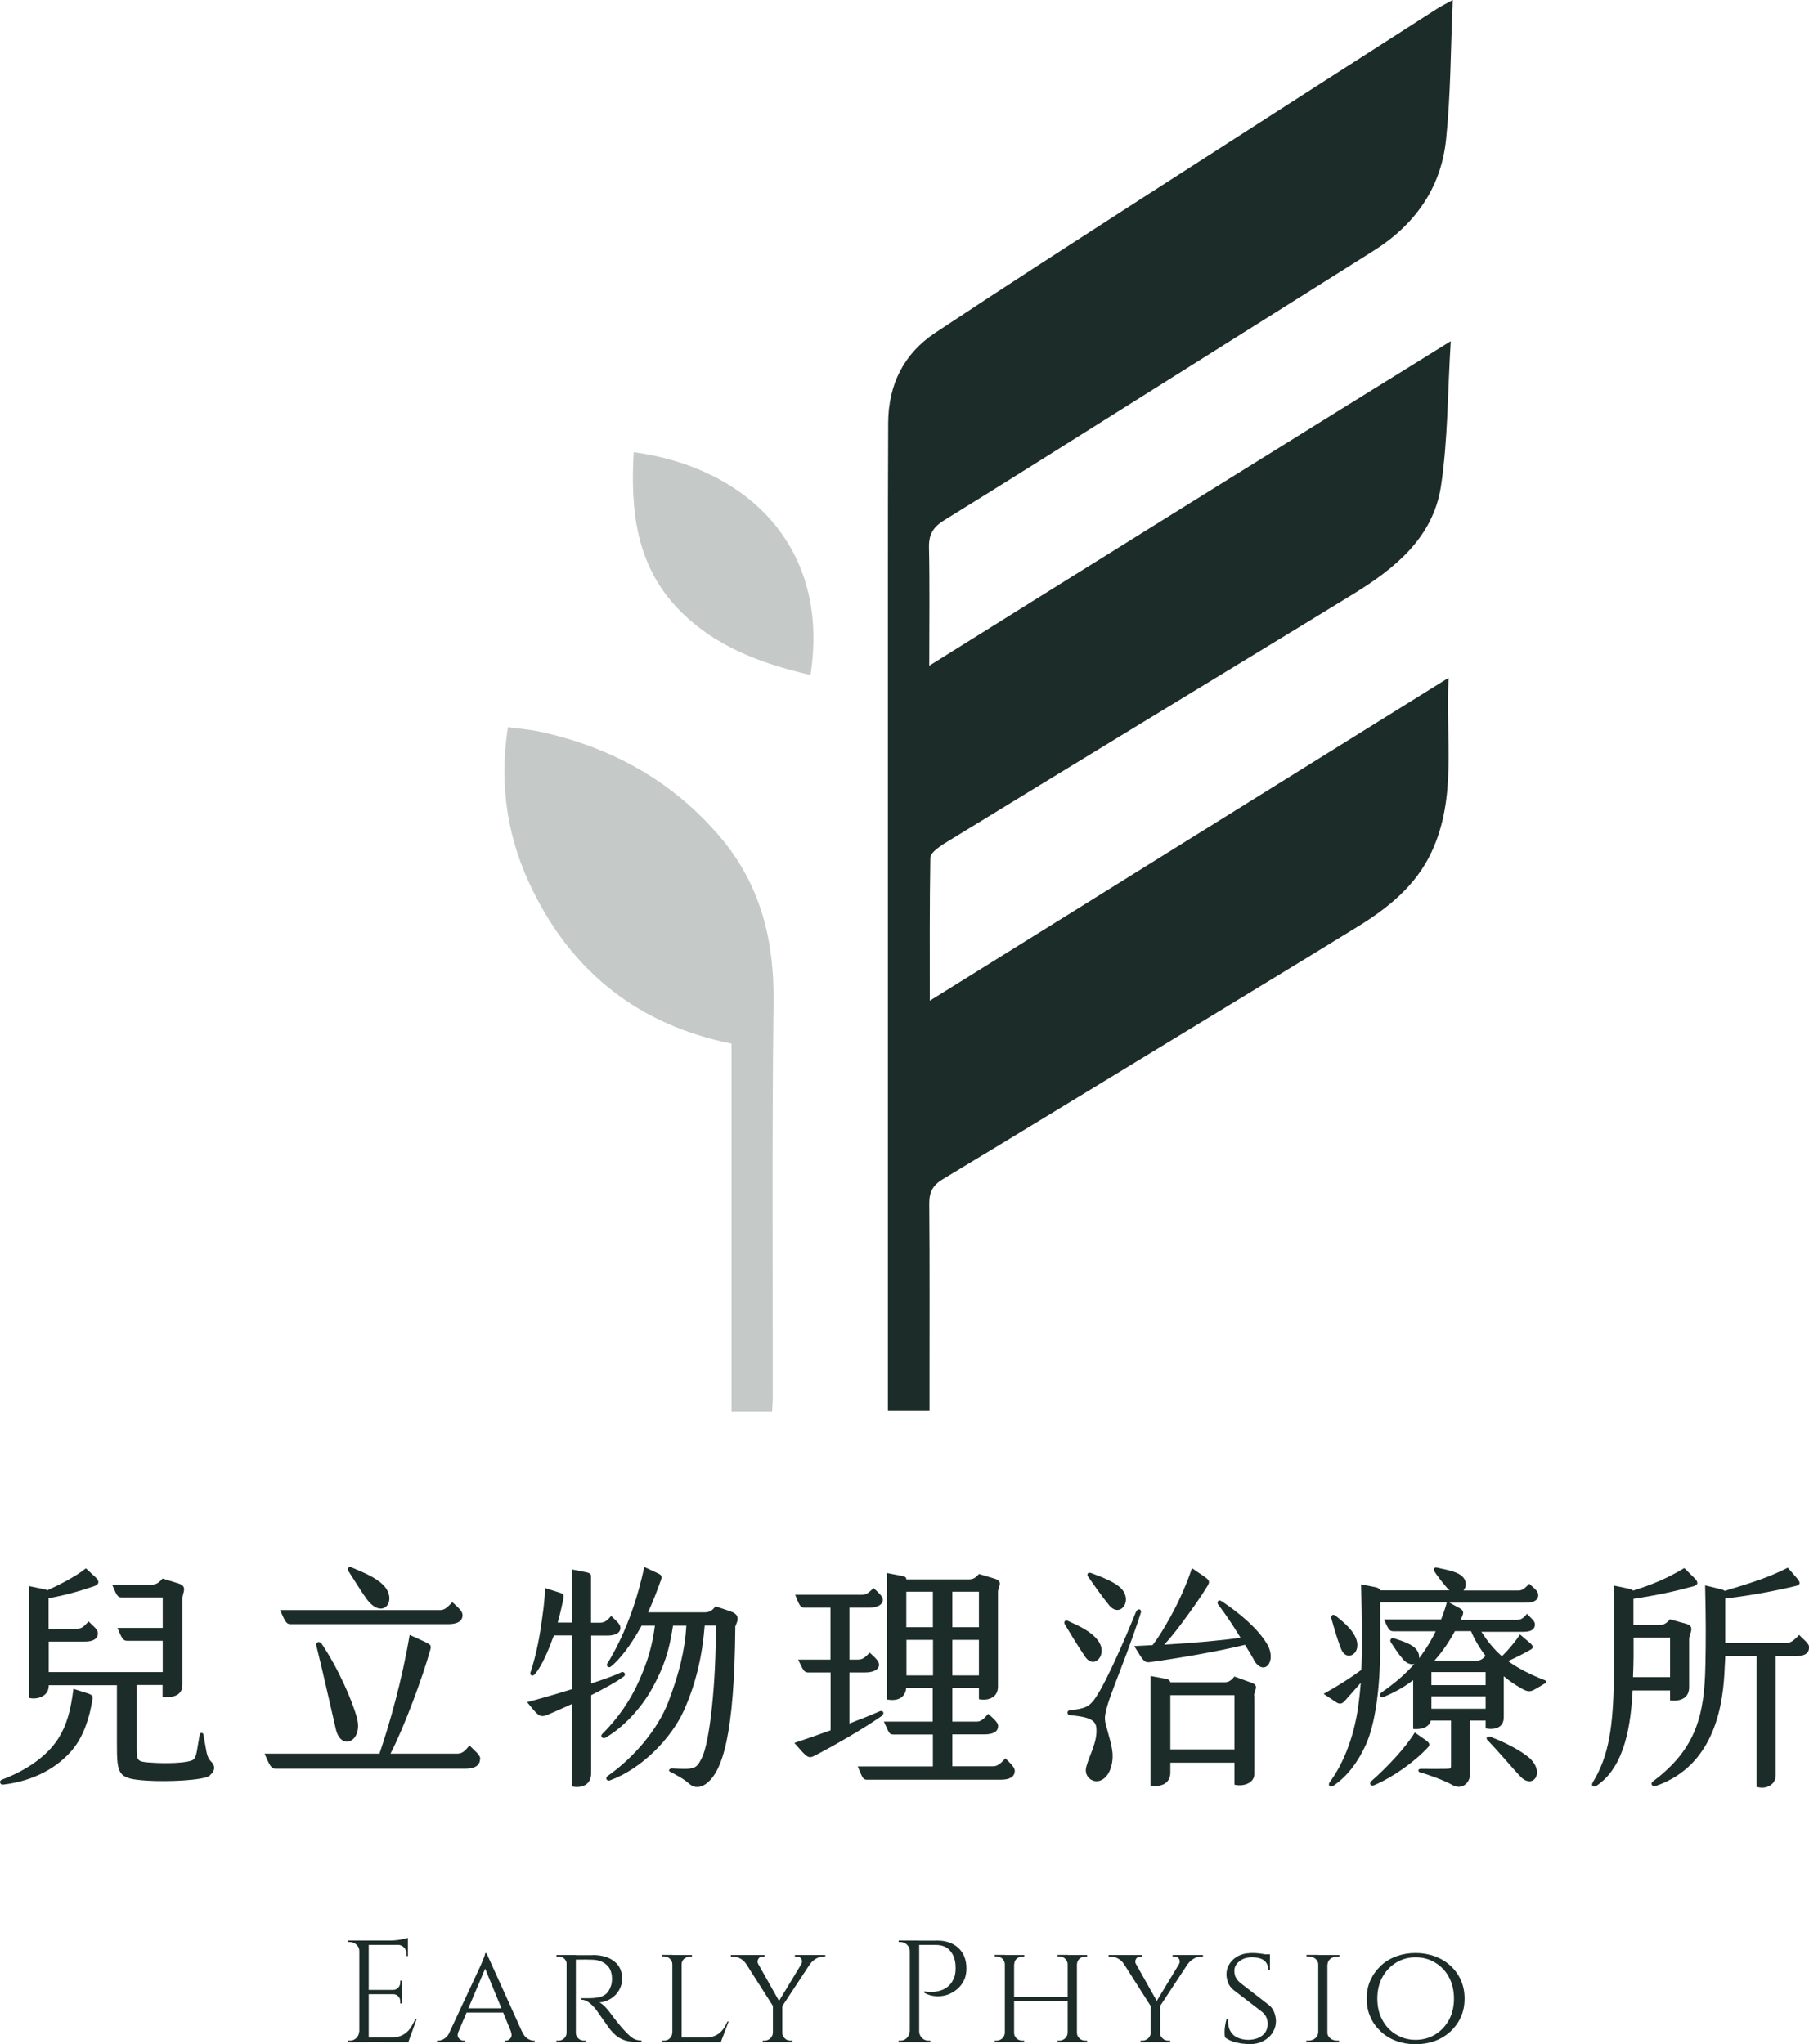 <?xml version="1.0" encoding="UTF-8"?>
<svg xmlns="http://www.w3.org/2000/svg" id="b" viewBox="0 0 134.77 152.3">
  <g id="c">
    <path d="M70.12,62.99c4.92-3.02,9.85-6.02,14.78-9.03,5.31-3.24,10.63-6.46,15.93-9.71,3.11-1.91,5.94-4.21,6.52-8.02.52-3.43.49-6.94.73-10.81-6.79,4.21-13.16,8.16-19.52,12.12-6.39,3.97-12.76,7.96-19.33,12.06,0-3.08.04-5.96-.02-8.84-.02-.98.35-1.52,1.15-2.01,4.46-2.75,8.89-5.55,13.33-8.34,6.21-3.9,12.41-7.81,18.62-11.71,3.09-1.94,5.05-4.69,5.42-8.3.35-3.35.34-6.73.5-10.4-.64.35-.92.49-1.17.65-7.37,4.73-14.73,9.45-22.09,14.19-5.11,3.3-10.23,6.59-15.3,9.96-2.35,1.56-3.48,3.86-3.5,6.68-.02,3.82-.02,7.64-.02,11.47,0,10.46,0,20.91,0,31.37v30.8h3.1v-1.71c0-4.58.02-9.17-.02-13.75,0-.86.27-1.36,1.02-1.81,5.71-3.44,11.39-6.92,17.08-10.38,4.59-2.8,9.19-5.58,13.77-8.4,2.3-1.41,4.39-3.08,5.56-5.61,1.9-4.09,1.02-8.42,1.26-12.96-13.04,8.11-25.75,16.03-38.65,24.06,0-3.65-.02-7.15.04-10.65,0-.31.49-.7.83-.91Z" style="fill:#1c2c29;"></path>
    <path d="M53.75,62.48c-3.59-4.28-8.22-6.84-13.65-7.99-.72-.15-1.45-.2-2.26-.31-.68,4.4-.02,8.4,1.87,12.21,3.05,6.16,7.95,9.98,14.79,11.37v27.42h3.02c.02-.46.05-.77.05-1.07.01-9.83-.06-19.65.06-29.48.05-4.54-.95-8.64-3.88-12.15Z" style="fill:#c5c9c7;"></path>
    <path d="M47.21,33.68c-.25,4.34.18,8.39,3.27,11.64,2.69,2.82,6.17,4.11,9.9,4.97,1.49-9.58-4.79-15.47-13.17-16.6Z" style="fill:#c5c9c7;"></path>
    <path d="M6.89,126.58c-.2,1.37-.67,2.79-1.48,3.77-1.08,1.3-2.81,2.33-5.15,2.61-.29.04-.34-.29-.13-.36,1.73-.65,3.33-1.68,4.22-3.08.63-1.01.92-2.09,1.12-3.69l1.05.33c.34.11.41.22.38.43ZM15.65,132.29c-.54.38-3.24.47-4.67.38-2.2-.14-2.27-.4-2.27-2.78v-4.33H3.63v.04c0,.78-.85,1.06-1.48.9v-8.33l1.21.25c.07.02.13.04.16.07.92-.42,2.05-.99,2.88-1.64l.7.65c.36.32.27.56-.09.68-1.04.36-2.14.67-3.39.9v2.27h2.13c.36,0,.52-.2.85-.54.36.36.69.59.69.87,0,.45-.4.63-.96.63h-2.7v2.27h8.49v-2.33h-2.65c-.34,0-.43-.29-.72-.96h3.37v-2.27h-3.08c-.32,0-.4-.31-.69-.96h2.99c.29,0,.5-.14.77-.45l1.17.36c.74.23.31.68.31,1.12v6.43c0,.85-.79.99-1.48.9v-.88h-1.93v4.76c0,.87.09.94.81,1.01.56.05,2.4.14,3.26-.13.23-.07.34-.25.43-.79l.2-1.17c.02-.14.25-.14.27,0l.22,1.24c.05.29.14.58.36.79.38.38.23.77-.09,1.01Z" style="fill:#1c2c29;"></path>
    <path d="M35.76,131.06c0,.49-.41.72-1.08.72h-14.16c-.32,0-.43-.25-.81-1.12h8.56c.76-2.23,1.68-5.46,2.25-8.85l1.14.52c.41.2.49.25.4.58-.54,1.95-1.93,5.75-2.97,7.75h4.96c.38,0,.58-.18.92-.61.47.45.81.72.81,1.01ZM20.87,119.96h11.93c.34,0,.54-.22.9-.59.43.4.76.67.76.96,0,.47-.41.68-1.06.68h-11.77c-.31,0-.41-.25-.76-1.04ZM23.95,122.45c1.26,1.86,2.31,4.29,2.65,5.57.45,1.71-1.17,2.47-1.57.85-.32-1.35-.96-4.27-1.46-6.25-.07-.31.25-.36.38-.16ZM25.99,117.11c-.16-.25-.02-.42.2-.33.72.31,1.68.67,2.31,1.26,1.21,1.14.04,2.79-1.21,1.06-.36-.5-.88-1.35-1.3-2Z" style="fill:#1c2c29;"></path>
    <path d="M44.04,126.29v5.84c0,.85-.7,1.12-1.42.97v-6.15c-.77.36-1.46.65-1.87.83-.58.23-.72-.04-1.48-.96.83-.22,2.09-.58,3.35-.97v-4h-1.35l-.04.09c-.36.97-.83,2.14-1.37,2.78-.18.22-.4.11-.34-.11.32-.96.61-2.23.77-3.35.16-1.08.29-1.96.32-2.94l1.08.34c.31.09.34.2.27.52-.09.45-.23,1.06-.41,1.71h1.06v-3.96l1.1.22c.22.04.32.14.32.25v3.5h.67c.34,0,.52-.14.83-.5.4.38.69.61.69.88,0,.38-.36.58-.97.58h-1.21v3.57c.94-.31,1.75-.59,2.23-.83.23-.11.38.16.22.29-.54.41-1.48.92-2.45,1.41ZM54.78,121.24c-.07,7.98-.94,10.85-2.25,11.71-.31.2-.76.32-1.17-.04-.43-.38-.92-.63-1.46-.92-.14-.07,0-.23.14-.23,1.75.09,1.82.05,2.25-.79.58-1.15,1.06-5.53,1.04-9.86h-.83c-.18,2.23-.63,4.27-1.55,6.33-.94,2.07-3.12,4.34-5.51,5.21-.25.09-.36-.2-.18-.32,1.96-1.37,3.75-3.48,4.54-5.55.76-2,1.23-3.79,1.33-5.66h-.99c-.29,1.93-.67,3.03-1.5,4.58-.83,1.53-2.16,2.97-3.53,3.77-.16.11-.45-.07-.23-.29,1.14-1.14,2.09-2.49,2.76-4.02.61-1.41.94-2.45,1.15-4.04h-.99l-.07.13c-.77,1.37-1.55,2.38-2.22,2.92-.16.13-.38-.04-.27-.22.63-1.01,1.35-2.45,1.95-4.23.31-.92.59-1.95.81-2.97l.97.45c.31.14.38.23.27.52-.27.76-.59,1.6-.96,2.41h4.2c.4,0,.58-.14.83-.45l1.12.38c.92.31.34.97.34,1.19Z" style="fill:#1c2c29;"></path>
    <path d="M65.7,127.84c-1.42.99-3.42,2.14-4.99,2.96-.52.27-.59.13-1.53-.94.92-.31,1.84-.63,2.7-.94v-4.31h-1.68c-.31,0-.38-.22-.74-.96h2.41v-3.87h-1.95c-.31,0-.38-.22-.68-.96h4.99c.31,0,.49-.16.85-.5.4.36.69.63.69.88,0,.34-.38.58-1.01.58h-1.48v3.87h.63c.36,0,.54-.16.88-.52.41.38.7.63.7.9,0,.34-.38.58-1.04.58h-1.17v3.8c.81-.31,1.57-.61,2.23-.9.27-.13.43.14.18.32ZM75.6,131.93c0,.47-.4.67-1.05.67h-9.97c-.31,0-.34-.2-.68-.99h5.6v-2.38h-2.96c-.32,0-.32-.18-.69-.96h3.64v-2.5h-1.98c-.07.76-.7.99-1.42.85v-9.42l1.03.2c.31.05.4.11.4.27h4.65c.32,0,.52-.11.76-.4l1.15.34c.72.22.27.61.27.99v7.06c0,.78-.67,1.08-1.42.94v-.83h-1.98v2.5h1.82c.32,0,.54-.22.85-.58.41.36.74.65.74.9,0,.45-.4.63-1.01.63h-2.4v2.38h3.03c.34,0,.56-.2.92-.59.45.43.7.7.7.92ZM67.52,118.59v2.65h1.98v-2.65h-1.98ZM69.51,124.83v-2.65h-1.98v2.65h1.98ZM70.95,118.59v2.65h1.98v-2.65h-1.98ZM72.93,124.83v-2.65h-1.98v2.65h1.98Z" style="fill:#1c2c29;"></path>
    <path d="M80.86,123.46c-.5-.72-1.19-1.87-1.51-2.4-.13-.2-.02-.4.22-.29.88.4,1.73.79,2.23,1.46.77,1.03-.27,2.18-.94,1.23ZM82.33,128.25c.27,1.13.59,1.96.56,2.68-.05,1.17-.63,1.77-1.17,1.78-.45.02-.97-.4-.79-1.08.22-.85.88-1.91.74-2.96-.09-.65-.92-.78-1.96-.88-.23-.02-.25-.34-.02-.36,1.17-.13,1.48-.27,1.95-.97.86-1.3,2.2-4.42,2.99-6.36.13-.31.45-.22.36.07-1.44,4.47-2.87,7.14-2.65,8.07ZM81.07,117.49c-.14-.2-.02-.38.22-.29.85.32,1.87.7,2.31,1.23.76.92-.18,2.13-.97,1.17-.56-.68-1.19-1.6-1.55-2.11ZM93.42,123.67c-.2-.36-.43-.74-.67-1.12-2.13.52-5.05,1.01-7.01,1.28-.5.07-.52-.02-1.24-1.19.47-.02.92-.04,1.37-.07.38-.49.81-1.17,1.33-2.11.77-1.39,1.3-2.72,1.6-3.62l.83.56c.45.31.54.41.34.74-.5.83-1.12,1.71-2.05,2.96-.43.56-.81,1.04-1.19,1.44,2.29-.14,4.25-.31,5.69-.52-.54-.88-1.12-1.77-1.68-2.49-.07-.09-.04-.43.29-.22,1.41.94,2.67,2.05,3.33,3.12.83,1.32-.18,2.56-.96,1.24ZM93.45,126.34v5.84c0,.63-.76.96-1.48.79v-1.64h-4.78v.74c0,.83-.72,1.1-1.48.96v-8.16l1.19.22c.18.04.27.14.29.25h4c.36,0,.54-.14.77-.43l1.24.45c.67.23.23.56.23.99ZM91.97,130.34v-4.04h-4.78v4.04h4.78Z" style="fill:#1c2c29;"></path>
    <path d="M115.15,125.39c-1.06.61-1.1.81-1.82.4-.4-.23-.85-.52-1.3-.9v3.06c0,.76-.65.96-1.35.83v-.59h-1.17v4.02c0,.7-.69,1.17-1.33.77-.49-.29-1.89-.81-2.38-.92-.16-.04-.2-.27.05-.27.14,0,2.07.02,2.16-.02.05-.02.09-.07.09-.16v-3.42h-1.5c-.16.54-.72.68-1.32.63v-3.64c-.63.49-1.35.9-2.22,1.26-.23.09-.36-.2-.14-.34,1.01-.7,1.8-1.39,2.45-2.13-.23.07-.56,0-.86-.36-.4-.47-.67-.92-.9-1.26-.09-.13.02-.36.23-.29.41.14,1.21.36,1.59.74.25.25.32.52.29.76.05-.09.13-.16.18-.25.41-.56.76-1.15,1.06-1.77h-3.15c-.31,0-.38-.16-.7-.88h4.25c.16-.4.31-.83.43-1.28h-4.97v3.5c0,2.92-.38,5.57-1.04,7.06-.58,1.3-1.39,2.4-2.43,3.1-.29.2-.43-.05-.29-.25.85-1.15,1.77-3.04,2.14-5.73.07-.52.13-1.08.18-1.68l-1.17,1.32c-.25.29-.43.29-.72.09l-.88-.59c.99-.54,2.04-1.21,2.81-1.78.07-1.69.05-3.75-.02-6.38l1.1.22c.2.05.29.13.32.23h5.17c-.07-.05-.13-.13-.2-.2-.43-.5-.72-.9-.9-1.17-.14-.2-.05-.38.18-.32.94.2,1.55.34,1.87.65.34.32.32.78.09,1.05h4.11c.29,0,.47-.18.79-.5.36.34.67.54.67.83,0,.43-.38.58-.96.58h-5.66l.67.36c.38.2.43.32.27.69l-.11.23h4.18c.32,0,.49-.11.77-.45.34.36.59.54.59.78,0,.4-.31.56-.85.56h-3.14c.4.61.87,1.24,1.53,1.82.49-.47,1.03-1.13,1.35-1.62l.72.61c.27.23.32.38.07.52-.38.22-1.06.58-1.68.85.74.54,1.75,1.05,2.7,1.41.2.07.2.18.05.27ZM99.18,120.56c-.04-.13.09-.36.32-.18.61.49,1.17.96,1.46,1.55.61,1.26-.65,1.95-1.04.94-.36-.9-.59-1.8-.74-2.31ZM102.37,133.01c-.25.11-.41-.13-.2-.31,1.08-.94,2.56-2.49,3.23-3.62l.7.49c.34.23.5.38.29.61-.97,1.06-2.58,2.22-4.02,2.83ZM106.64,125.55h4.04v-.97h-4.04v.97ZM110.68,127.31v-.92h-4.04v.92h4.04ZM108.39,121.53c-.4.74-.9,1.5-1.53,2.2h3.14c.29,0,.47-.13.67-.36-.45-.59-.83-1.24-1.08-1.84h-1.19ZM114.08,131.12c.97,1.03.11,2.16-.77,1.28-.43-.43-1.64-1.87-2.5-2.76-.13-.13-.04-.34.25-.23,1.64.63,2.69,1.35,3.03,1.71Z" style="fill:#1c2c29;"></path>
    <path d="M121.63,125.95c-.13,2.4-.52,5.66-2.69,7.1-.22.14-.45.02-.27-.27,1.21-1.98,1.5-4.14,1.57-7.77.04-1.75.04-4.36-.02-6.88l1.19.25c.13.04.22.07.25.13,1.59-.5,2.63-.97,3.82-1.68l.77.76c.27.27.29.49-.07.59-1.3.36-2.7.67-4.49.94v1.96h1.89c.38,0,.58-.14.83-.43l1.23.34c.68.2.2.74.2,1.12v3.59c0,.81-.63,1.08-1.42.99v-.74h-2.79ZM121.7,122.03v1.42c0,.31-.02,1.01-.04,1.51h2.76v-2.94h-2.72ZM134.77,122.77c0,.45-.4.63-1.04.63h-1.44v8.88c0,.65-.67,1.08-1.42.85v-9.73h-2.34c0,.23-.02.38-.04.79-.09,2.5-.59,7.32-5.15,8.88-.22.07-.45-.16-.18-.36,3.21-2.4,3.82-4.94,3.89-8.63.04-1.75.04-3.44-.02-5.96l1.12.27c.14.04.27.07.34.14,1.91-.58,3.26-.99,4.7-1.73l.67.77c.29.33.29.5-.07.59-1.41.34-3.19.69-5.26.94v3.32h4.54c.32,0,.61-.22.96-.61.43.43.76.65.76.96Z" style="fill:#1c2c29;"></path>
    <path d="M26.8,145.37h-.03c0-.19-.07-.35-.21-.48-.14-.13-.3-.2-.49-.2h-.13v-.11s.85,0,.85,0v.79ZM26.8,151.36v.79h-.87v-.11h.14c.19,0,.35-.07.48-.2.13-.13.2-.29.21-.48h.03ZM27.47,144.58v7.57h-.7v-7.57h.7ZM30.39,144.58v.33h-2.95v-.33h2.95ZM29.93,148.26v.32h-2.49v-.32h2.49ZM30.39,151.81v.33h-2.95v-.33h2.95ZM31.05,150.4l-.63,1.75h-1.79l.39-.33c.38,0,.69-.06.94-.18.24-.12.44-.29.59-.5.15-.22.28-.46.4-.73h.11ZM30.39,144.39v.31l-1.32-.12c.16,0,.33-.01.5-.03s.34-.05.49-.08c.15-.03.26-.06.32-.09ZM29.93,147.57v.71h-.63v-.02c.14,0,.27-.06.37-.17s.15-.23.15-.37v-.15h.11ZM29.93,148.56v.71h-.11v-.16c0-.14-.05-.27-.15-.37s-.22-.16-.37-.16v-.02h.63ZM30.39,144.88v.86h-.11v-.19c0-.17-.06-.32-.18-.45-.12-.13-.27-.19-.45-.2v-.02h.75Z" style="fill:#1c2c29;"></path>
    <path d="M34.15,151.36c-.08.22-.07.38.03.5.1.12.22.18.35.18h.09v.11h-2.06v-.11h.09c.15,0,.31-.05.47-.16.16-.1.3-.28.41-.52h.64ZM36.24,145.51l.08.75-2.48,5.86h-.68l2.56-5.49c.08-.17.15-.32.2-.45.05-.13.1-.25.15-.37.04-.12.07-.22.08-.29h.1ZM37.52,149.63v.32h-2.86v-.32h2.86ZM36.24,145.51l2.97,6.57h-.85l-2.3-5.61.18-.96ZM38.07,151.36h.82c.11.25.24.42.4.52s.31.16.45.16h.09v.11h-2.22v-.11h.09c.12,0,.23-.06.33-.18.1-.12.11-.29.03-.5Z" style="fill:#1c2c29;"></path>
    <path d="M42.24,146.34h-.02c0-.17-.07-.3-.18-.41-.12-.11-.26-.16-.43-.16h-.15v-.11h.92l-.13.68ZM42.24,151.46l.13.69h-.92v-.11h.15c.17,0,.32-.06.43-.17s.18-.25.18-.41h.02ZM42.9,145.66v6.49h-.69v-6.49h.69ZM42.87,151.46h.03c0,.16.07.3.18.41s.26.17.43.17h.14v.11s-.92,0-.92,0l.13-.69ZM44.16,145.66c.34,0,.64.04.91.12.27.08.5.2.69.35s.34.33.44.55c.1.22.15.46.15.74,0,.3-.07.58-.22.84-.14.26-.34.47-.6.64s-.55.27-.87.3c.12.05.26.16.43.33.16.17.3.34.42.51.19.25.35.47.5.65.15.18.29.36.44.52.15.17.29.31.42.43.13.12.26.22.41.29.15.07.32.1.51.1v.11h-.34c-.4,0-.72-.05-.98-.15-.26-.1-.46-.23-.62-.37-.16-.15-.3-.29-.41-.43-.03-.04-.1-.13-.2-.28-.1-.15-.22-.31-.34-.48s-.23-.33-.33-.47c-.1-.14-.16-.22-.18-.25-.14-.19-.31-.35-.5-.5-.19-.15-.39-.22-.59-.22v-.11c.23,0,.44,0,.62,0,.2,0,.4-.02.61-.05.2-.03.39-.1.57-.23s.32-.35.42-.65c.03-.08.05-.17.06-.28.01-.11.02-.22.01-.33,0-.2-.05-.38-.11-.54s-.17-.3-.29-.41c-.13-.12-.28-.21-.45-.27-.17-.07-.37-.1-.58-.11-.34-.01-.63-.02-.89-.01-.25,0-.38,0-.38,0s0-.04-.03-.09c-.02-.05-.04-.14-.08-.24h1.39Z" style="fill:#1c2c29;"></path>
    <path d="M50.11,146.35h-.02c0-.17-.07-.3-.19-.42s-.27-.17-.45-.17h-.13v-.11h.8v.69ZM50.11,151.46l.14.69h-.94v-.11h.15c.18,0,.33-.06.44-.17.11-.12.18-.25.18-.41h.02ZM50.78,145.66v6.49h-.69v-6.49h.69ZM50.75,146.35v-.69h.8v.11h-.13c-.17,0-.32.06-.45.17-.13.11-.19.25-.19.42h-.03ZM53.69,151.81l-.02.33h-2.91v-.33h2.93ZM54.29,150.6l-.59,1.55h-1.64l.37-.33c.36,0,.65-.05.87-.16.22-.1.4-.25.54-.43.14-.18.26-.39.36-.62h.11Z" style="fill:#1c2c29;"></path>
    <path d="M56.5,146.34l-.92-.03c-.12-.17-.26-.3-.43-.39-.17-.1-.36-.15-.57-.15h-.13v-.11h2.51v.11h-.13c-.16,0-.27.06-.34.19-.07.13-.07.25,0,.38ZM56.12,145.67l2,3.56-.44.38-2.5-3.93h.94ZM57.61,151.46v.69h-.79v-.11h.13c.17,0,.32-.06.44-.17.12-.12.18-.25.19-.41h.03ZM58.28,149.36v2.79h-.7v-2.79h.7ZM60.1,145.67h.68l-2.57,3.91-.4-.12,2.29-3.79ZM58.25,151.46h.03c0,.16.07.3.19.41.12.12.26.17.44.17h.13v.11h-.79v-.69ZM59.69,146.35c.08-.14.08-.28.01-.4-.07-.12-.19-.18-.35-.18h-.13v-.11h2.26v.11h-.13c-.2,0-.39.06-.57.17s-.32.24-.42.38l-.68.03Z" style="fill:#1c2c29;"></path>
    <path d="M67.81,145.37h-.03c0-.19-.07-.35-.21-.48-.14-.13-.3-.2-.49-.2h-.13v-.11s.85,0,.85,0v.79ZM67.81,151.36v.79h-.87v-.11h.14c.19,0,.35-.07.48-.2.13-.13.2-.29.21-.48h.03ZM68.48,144.58v7.57h-.7v-7.57h.7ZM69.77,144.58c.46,0,.86.08,1.19.25s.59.41.77.72.27.69.27,1.12c0,.33-.06.63-.19.89-.13.26-.3.48-.52.66-.22.18-.46.32-.73.41-.27.09-.56.12-.85.1-.29-.02-.57-.1-.85-.25v-.11c.25.04.46.05.65.04s.39-.05.61-.12c.21-.07.41-.19.59-.36.18-.17.32-.41.42-.72.02-.08.04-.18.05-.3.01-.12.02-.24.01-.35,0-.5-.14-.9-.39-1.2-.25-.3-.61-.45-1.07-.45h-1.28c-.04-.11-.07-.22-.11-.32h1.43ZM68.45,151.36h.03c0,.19.08.35.21.48.13.13.29.2.48.2h.14v.11h-.86v-.79Z" style="fill:#1c2c29;"></path>
    <path d="M74.89,146.35h-.03c0-.17-.07-.3-.19-.42-.12-.11-.26-.17-.44-.17h-.13v-.11h.79v.69ZM74.89,151.46v.69h-.79v-.11h.13c.17,0,.32-.06.44-.17.12-.12.18-.25.19-.41h.03ZM75.55,145.66v6.49h-.69v-6.49h.69ZM79.65,148.79v.32h-4.22v-.32h4.22ZM75.52,146.35v-.69h.79v.11h-.13c-.17,0-.32.06-.44.17s-.18.25-.18.42h-.03ZM75.52,151.46h.03c0,.16.06.3.18.41s.27.17.44.17h.13v.11h-.79v-.69ZM79.57,146.35h-.03c0-.17-.07-.3-.19-.42-.12-.11-.26-.17-.44-.17h-.13v-.11h.79v.69ZM79.57,151.46v.69h-.79v-.11h.13c.17,0,.32-.06.44-.17.12-.12.18-.25.19-.41h.03ZM80.23,145.66v6.49h-.69v-6.49h.69ZM80.2,146.35v-.69h.79v.11h-.13c-.17,0-.32.06-.44.17-.12.11-.18.25-.19.42h-.03ZM80.2,151.46h.03c0,.16.07.3.19.41.12.12.27.17.44.17h.13v.11h-.79v-.69Z" style="fill:#1c2c29;"></path>
    <path d="M84.64,146.34l-.92-.03c-.12-.17-.26-.3-.43-.39-.17-.1-.36-.15-.57-.15h-.13v-.11h2.51v.11h-.13c-.16,0-.27.06-.34.19-.07.13-.07.25,0,.38ZM84.26,145.67l2,3.56-.44.38-2.5-3.93h.94ZM85.76,151.46v.69h-.79v-.11h.13c.17,0,.32-.06.44-.17.12-.12.18-.25.19-.41h.03ZM86.43,149.36v2.79h-.7v-2.79h.7ZM88.24,145.67h.68l-2.57,3.91-.4-.12,2.29-3.79ZM86.39,151.46h.03c0,.16.07.3.19.41.12.12.26.17.44.17h.13v.11h-.79v-.69ZM87.83,146.35c.08-.14.08-.28.01-.4-.07-.12-.19-.18-.35-.18h-.13v-.11h2.26v.11h-.13c-.2,0-.39.06-.57.17s-.32.24-.42.38l-.68.03Z" style="fill:#1c2c29;"></path>
    <path d="M93.18,145.51c.2,0,.38,0,.53.02s.28.03.39.05c.11.02.21.04.29.06.08.03.16.05.22.07v1.07s-.12,0-.12,0c0-.3-.1-.53-.3-.7s-.52-.25-.94-.25c-.36,0-.67.1-.92.3s-.38.44-.37.73c0,.09.01.19.04.29.02.1.07.19.13.29.06.09.15.19.25.28l2.18,1.69c.17.14.29.31.37.52.08.21.12.42.13.63,0,.32-.08.61-.25.88-.17.27-.41.48-.7.63s-.61.23-.97.23c-.21,0-.43-.02-.68-.05-.24-.04-.47-.09-.68-.17-.21-.08-.38-.17-.52-.29-.02-.1-.03-.23-.03-.38s.01-.32.04-.49.06-.33.1-.46h.13c-.03.32.02.6.14.83.12.23.3.41.54.52s.52.17.83.17c.45-.01.8-.13,1.05-.34.26-.21.38-.5.38-.85,0-.17-.03-.33-.09-.47-.06-.14-.16-.27-.3-.4l-2.16-1.66c-.2-.17-.34-.36-.41-.57s-.11-.41-.11-.59c0-.3.08-.56.24-.8.16-.24.37-.43.64-.57.27-.14.57-.21.9-.21ZM94.61,145.61v.2s-.76,0-.76,0v-.2h.76Z" style="fill:#1c2c29;"></path>
    <path d="M98.24,146.35h-.03c0-.17-.08-.3-.22-.42-.14-.11-.31-.17-.51-.17h-.15v-.11h.92v.69ZM98.24,151.46v.69h-.92v-.11h.15c.2,0,.37-.06.51-.17.14-.12.21-.25.22-.41h.03ZM98.89,145.66v6.49h-.68v-6.49h.68ZM98.86,146.35v-.69h.92v.11h-.15c-.2,0-.37.06-.51.17s-.21.25-.22.42h-.03ZM98.86,151.46h.03c0,.16.08.3.22.41s.31.17.51.17h.14v.11s-.91,0-.91,0v-.69Z" style="fill:#1c2c29;"></path>
    <path d="M105.46,145.51c.5,0,.98.08,1.42.24s.83.39,1.17.7c.33.3.6.66.78,1.08.19.42.28.87.28,1.38s-.09.96-.28,1.38c-.19.42-.45.77-.78,1.08-.34.3-.72.54-1.17.7s-.92.24-1.42.24-.98-.08-1.42-.24-.83-.39-1.16-.7-.6-.66-.78-1.08c-.19-.41-.28-.87-.28-1.38s.09-.96.28-1.38c.19-.41.45-.77.78-1.08s.72-.54,1.16-.7.91-.24,1.42-.24ZM105.46,151.98c.53,0,1.02-.13,1.45-.39.43-.26.77-.62,1.03-1.08.25-.46.38-.99.38-1.6s-.13-1.15-.38-1.61-.59-.82-1.03-1.08c-.43-.26-.92-.39-1.45-.39s-1.01.13-1.44.39c-.43.26-.77.62-1.03,1.08-.25.46-.38.99-.38,1.61s.13,1.14.38,1.6c.25.46.59.82,1.03,1.08.43.26.91.39,1.44.39Z" style="fill:#1c2c29;"></path>
  </g>
</svg>
